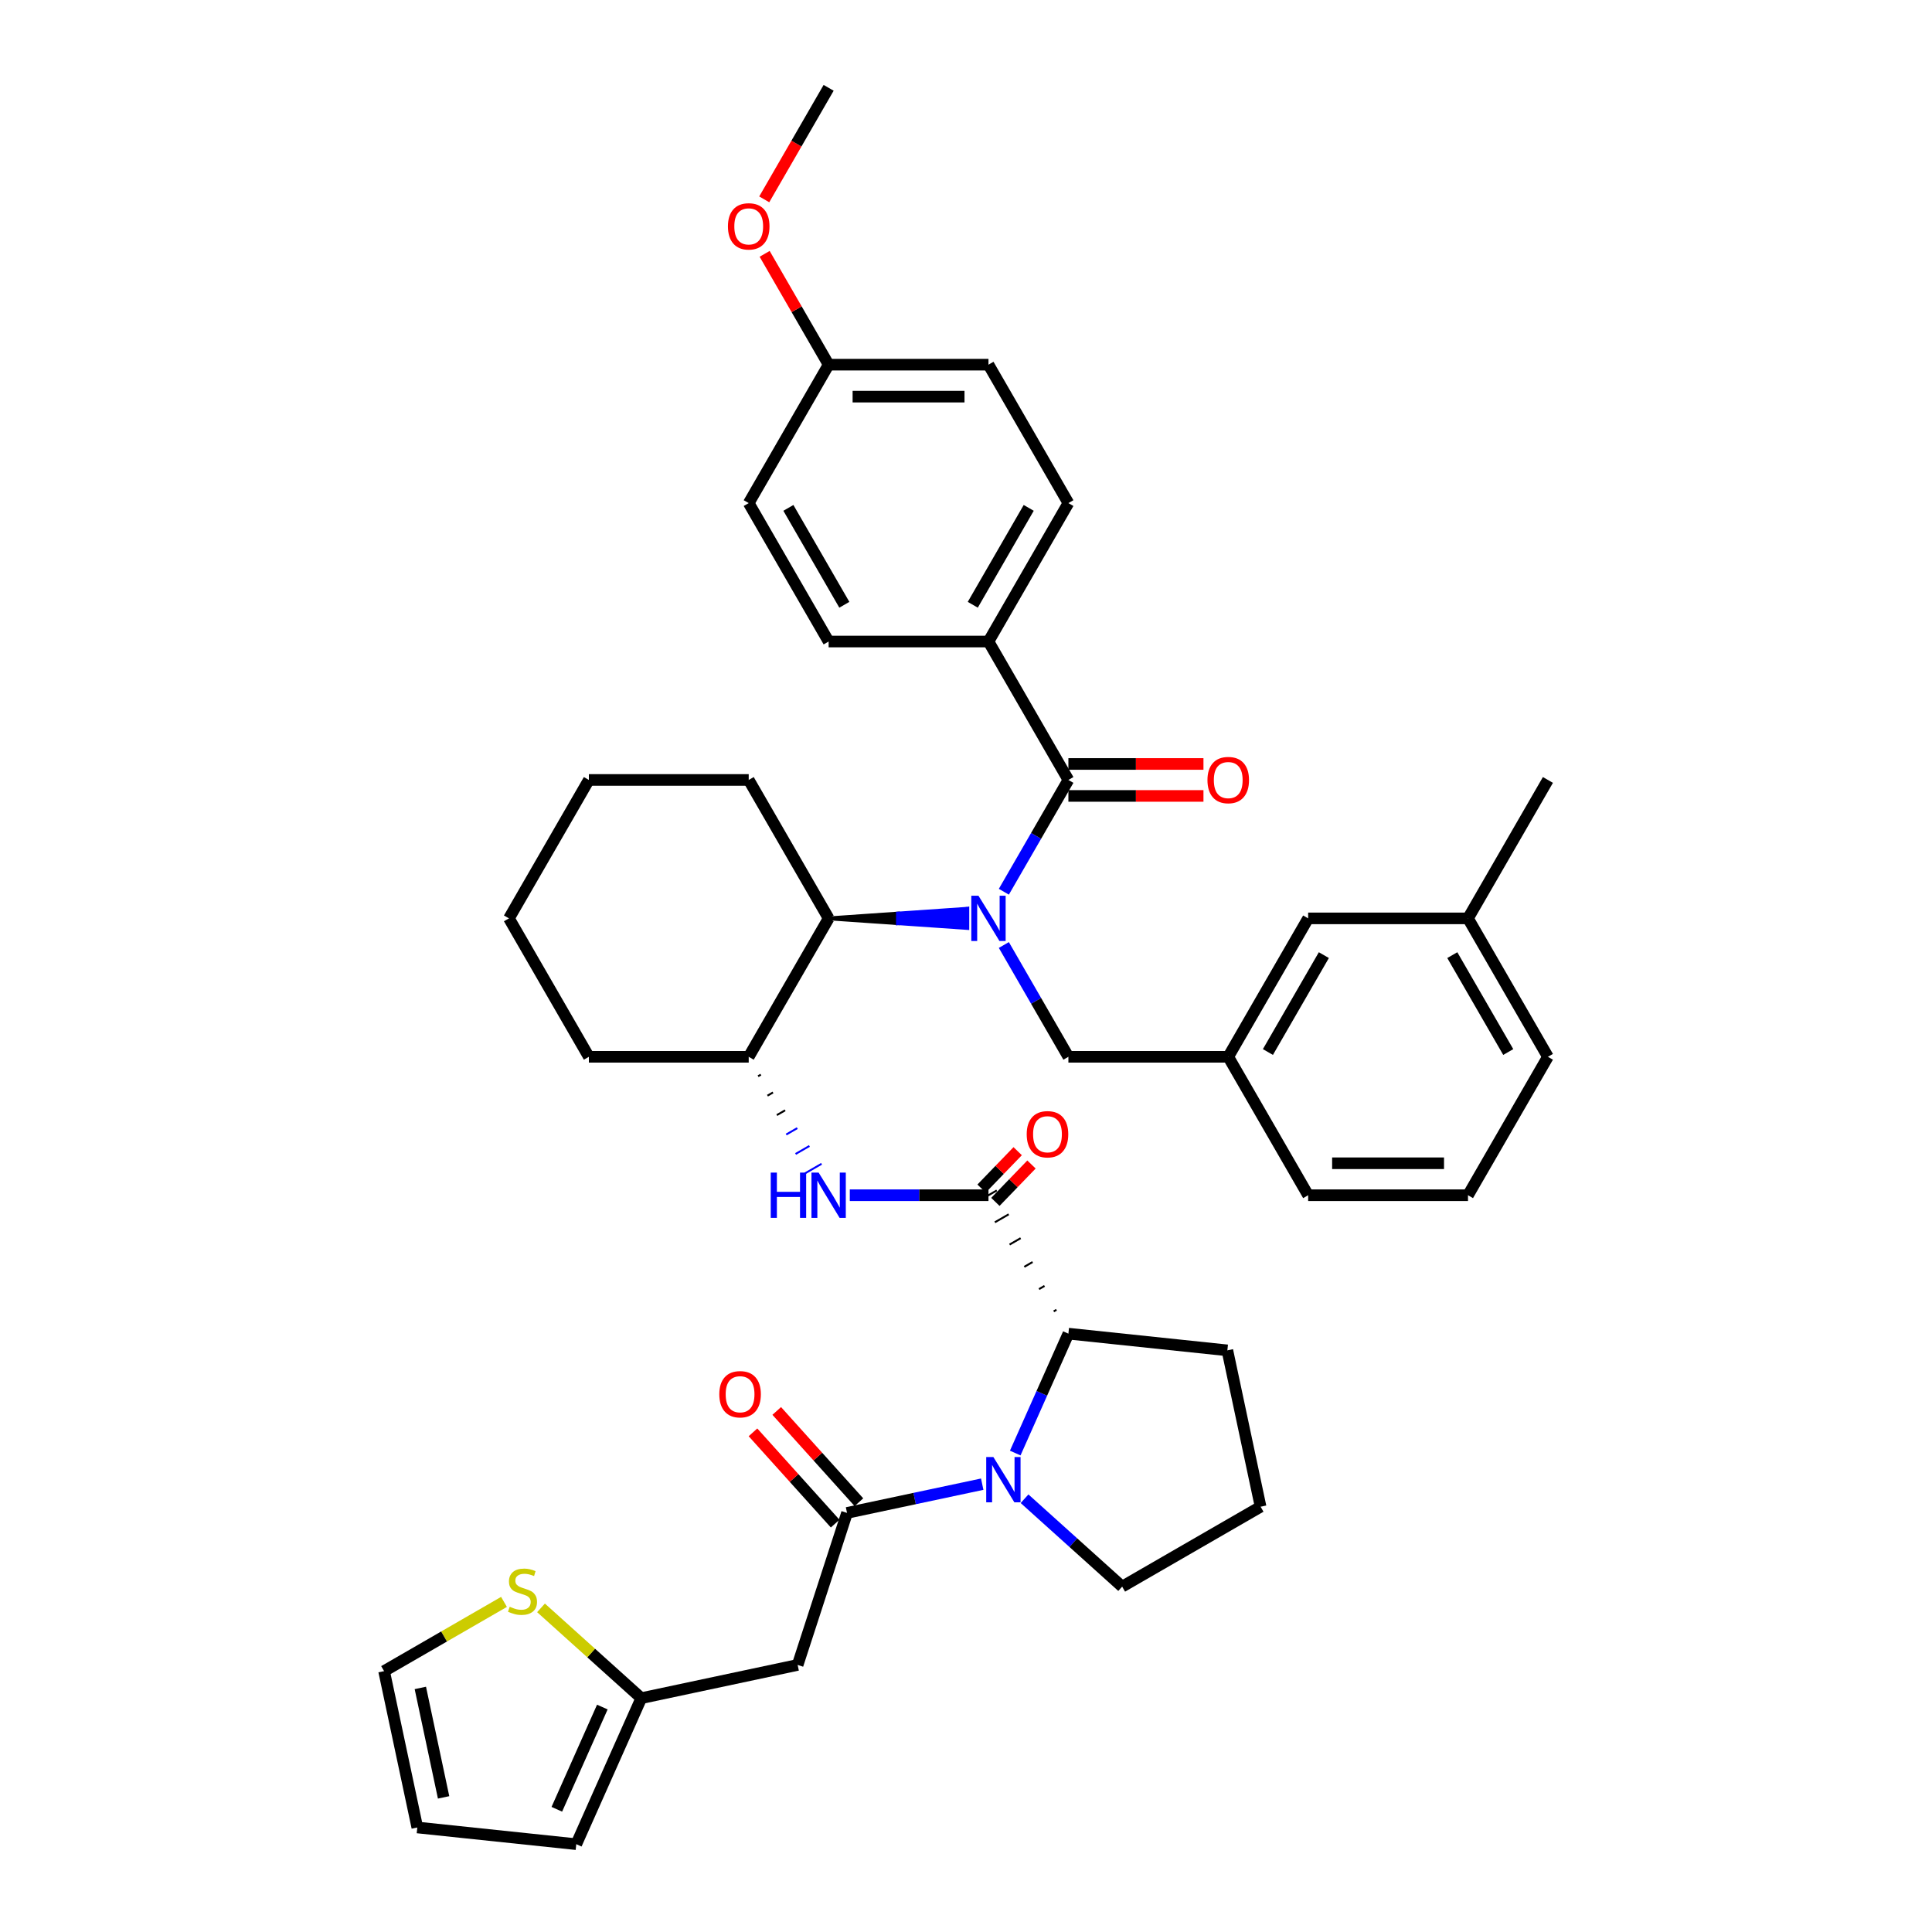 <?xml version='1.0' encoding='iso-8859-1'?>
<svg version='1.1' baseProfile='full'
              xmlns='http://www.w3.org/2000/svg'
                      xmlns:rdkit='http://www.rdkit.org/xml'
                      xmlns:xlink='http://www.w3.org/1999/xlink'
                  xml:space='preserve'
width='1000px' height='1000px' viewBox='0 0 1000 1000'>
<!-- END OF HEADER -->
<rect style='opacity:1.0;fill:#FFFFFF;stroke:none' width='1000' height='1000' x='0' y='0'> </rect>
<path class='bond-2' d='M 519.591,461.566 L 536.295,432.634' style='fill:none;fill-rule:evenodd;stroke:#0000FF;stroke-width:6px;stroke-linecap:butt;stroke-linejoin:miter;stroke-opacity:1' />
<path class='bond-2' d='M 536.295,432.634 L 553,403.701' style='fill:none;fill-rule:evenodd;stroke:#000000;stroke-width:6px;stroke-linecap:butt;stroke-linejoin:miter;stroke-opacity:1' />
<path class='bond-7' d='M 428.9,475.35 L 464.789,477.832 L 464.789,472.868 Z' style='fill:#000000;fill-rule:evenodd;fill-opacity:1;stroke:#000000;stroke-width:2px;stroke-linecap:butt;stroke-linejoin:miter;stroke-opacity:1;' />
<path class='bond-7' d='M 464.789,477.832 L 500.679,470.386 L 500.679,480.314 Z' style='fill:#0000FF;fill-rule:evenodd;fill-opacity:1;stroke:#0000FF;stroke-width:2px;stroke-linecap:butt;stroke-linejoin:miter;stroke-opacity:1;' />
<path class='bond-7' d='M 464.789,477.832 L 464.789,472.868 L 500.679,470.386 Z' style='fill:#0000FF;fill-rule:evenodd;fill-opacity:1;stroke:#0000FF;stroke-width:2px;stroke-linecap:butt;stroke-linejoin:miter;stroke-opacity:1;' />
<path class='bond-11' d='M 519.591,489.133 L 536.295,518.066' style='fill:none;fill-rule:evenodd;stroke:#0000FF;stroke-width:6px;stroke-linecap:butt;stroke-linejoin:miter;stroke-opacity:1' />
<path class='bond-11' d='M 536.295,518.066 L 553,546.999' style='fill:none;fill-rule:evenodd;stroke:#000000;stroke-width:6px;stroke-linecap:butt;stroke-linejoin:miter;stroke-opacity:1' />
<path class='bond-0' d='M 525.486,752.095 L 539.243,721.196' style='fill:none;fill-rule:evenodd;stroke:#0000FF;stroke-width:6px;stroke-linecap:butt;stroke-linejoin:miter;stroke-opacity:1' />
<path class='bond-0' d='M 539.243,721.196 L 553,690.297' style='fill:none;fill-rule:evenodd;stroke:#000000;stroke-width:6px;stroke-linecap:butt;stroke-linejoin:miter;stroke-opacity:1' />
<path class='bond-1' d='M 508.395,768.206 L 473.409,775.643' style='fill:none;fill-rule:evenodd;stroke:#0000FF;stroke-width:6px;stroke-linecap:butt;stroke-linejoin:miter;stroke-opacity:1' />
<path class='bond-1' d='M 473.409,775.643 L 438.424,783.079' style='fill:none;fill-rule:evenodd;stroke:#000000;stroke-width:6px;stroke-linecap:butt;stroke-linejoin:miter;stroke-opacity:1' />
<path class='bond-22' d='M 530.303,775.741 L 555.567,798.489' style='fill:none;fill-rule:evenodd;stroke:#0000FF;stroke-width:6px;stroke-linecap:butt;stroke-linejoin:miter;stroke-opacity:1' />
<path class='bond-22' d='M 555.567,798.489 L 580.832,821.238' style='fill:none;fill-rule:evenodd;stroke:#000000;stroke-width:6px;stroke-linecap:butt;stroke-linejoin:miter;stroke-opacity:1' />
<path class='bond-6' d='M 438.424,783.079 L 412.858,861.764' style='fill:none;fill-rule:evenodd;stroke:#000000;stroke-width:6px;stroke-linecap:butt;stroke-linejoin:miter;stroke-opacity:1' />
<path class='bond-14' d='M 444.572,777.543 L 423.304,753.923' style='fill:none;fill-rule:evenodd;stroke:#000000;stroke-width:6px;stroke-linecap:butt;stroke-linejoin:miter;stroke-opacity:1' />
<path class='bond-14' d='M 423.304,753.923 L 402.036,730.303' style='fill:none;fill-rule:evenodd;stroke:#FF0000;stroke-width:6px;stroke-linecap:butt;stroke-linejoin:miter;stroke-opacity:1' />
<path class='bond-14' d='M 432.275,788.615 L 411.007,764.995' style='fill:none;fill-rule:evenodd;stroke:#000000;stroke-width:6px;stroke-linecap:butt;stroke-linejoin:miter;stroke-opacity:1' />
<path class='bond-14' d='M 411.007,764.995 L 389.74,741.375' style='fill:none;fill-rule:evenodd;stroke:#FF0000;stroke-width:6px;stroke-linecap:butt;stroke-linejoin:miter;stroke-opacity:1' />
<path class='bond-12' d='M 553,403.701 L 511.633,332.051' style='fill:none;fill-rule:evenodd;stroke:#000000;stroke-width:6px;stroke-linecap:butt;stroke-linejoin:miter;stroke-opacity:1' />
<path class='bond-13' d='M 553,411.974 L 587.955,411.974' style='fill:none;fill-rule:evenodd;stroke:#000000;stroke-width:6px;stroke-linecap:butt;stroke-linejoin:miter;stroke-opacity:1' />
<path class='bond-13' d='M 587.955,411.974 L 622.91,411.974' style='fill:none;fill-rule:evenodd;stroke:#FF0000;stroke-width:6px;stroke-linecap:butt;stroke-linejoin:miter;stroke-opacity:1' />
<path class='bond-13' d='M 553,395.427 L 587.955,395.427' style='fill:none;fill-rule:evenodd;stroke:#000000;stroke-width:6px;stroke-linecap:butt;stroke-linejoin:miter;stroke-opacity:1' />
<path class='bond-13' d='M 587.955,395.427 L 622.91,395.427' style='fill:none;fill-rule:evenodd;stroke:#FF0000;stroke-width:6px;stroke-linecap:butt;stroke-linejoin:miter;stroke-opacity:1' />
<path class='bond-3' d='M 511.633,618.648 L 475.743,618.648' style='fill:none;fill-rule:evenodd;stroke:#000000;stroke-width:6px;stroke-linecap:butt;stroke-linejoin:miter;stroke-opacity:1' />
<path class='bond-3' d='M 475.743,618.648 L 439.854,618.648' style='fill:none;fill-rule:evenodd;stroke:#0000FF;stroke-width:6px;stroke-linecap:butt;stroke-linejoin:miter;stroke-opacity:1' />
<path class='bond-4' d='M 546.822,677.942 L 545.389,678.77' style='fill:none;fill-rule:evenodd;stroke:#000000;stroke-width:1.0px;stroke-linecap:butt;stroke-linejoin:miter;stroke-opacity:1' />
<path class='bond-4' d='M 540.644,665.587 L 537.778,667.242' style='fill:none;fill-rule:evenodd;stroke:#000000;stroke-width:1.0px;stroke-linecap:butt;stroke-linejoin:miter;stroke-opacity:1' />
<path class='bond-4' d='M 534.466,653.232 L 530.167,655.714' style='fill:none;fill-rule:evenodd;stroke:#000000;stroke-width:1.0px;stroke-linecap:butt;stroke-linejoin:miter;stroke-opacity:1' />
<path class='bond-4' d='M 528.288,640.877 L 522.556,644.186' style='fill:none;fill-rule:evenodd;stroke:#000000;stroke-width:1.0px;stroke-linecap:butt;stroke-linejoin:miter;stroke-opacity:1' />
<path class='bond-4' d='M 522.11,628.521 L 514.945,632.658' style='fill:none;fill-rule:evenodd;stroke:#000000;stroke-width:1.0px;stroke-linecap:butt;stroke-linejoin:miter;stroke-opacity:1' />
<path class='bond-4' d='M 515.932,616.166 L 507.334,621.13' style='fill:none;fill-rule:evenodd;stroke:#000000;stroke-width:1.0px;stroke-linecap:butt;stroke-linejoin:miter;stroke-opacity:1' />
<path class='bond-15' d='M 515.204,622.097 L 524.549,612.421' style='fill:none;fill-rule:evenodd;stroke:#000000;stroke-width:6px;stroke-linecap:butt;stroke-linejoin:miter;stroke-opacity:1' />
<path class='bond-15' d='M 524.549,612.421 L 533.894,602.745' style='fill:none;fill-rule:evenodd;stroke:#FF0000;stroke-width:6px;stroke-linecap:butt;stroke-linejoin:miter;stroke-opacity:1' />
<path class='bond-15' d='M 508.062,615.2 L 517.407,605.524' style='fill:none;fill-rule:evenodd;stroke:#000000;stroke-width:6px;stroke-linecap:butt;stroke-linejoin:miter;stroke-opacity:1' />
<path class='bond-15' d='M 517.407,605.524 L 526.752,595.848' style='fill:none;fill-rule:evenodd;stroke:#FF0000;stroke-width:6px;stroke-linecap:butt;stroke-linejoin:miter;stroke-opacity:1' />
<path class='bond-28' d='M 553,690.297 L 635.28,698.945' style='fill:none;fill-rule:evenodd;stroke:#000000;stroke-width:6px;stroke-linecap:butt;stroke-linejoin:miter;stroke-opacity:1' />
<path class='bond-5' d='M 392.385,557.057 L 393.818,556.23' style='fill:none;fill-rule:evenodd;stroke:#000000;stroke-width:1.0px;stroke-linecap:butt;stroke-linejoin:miter;stroke-opacity:1' />
<path class='bond-5' d='M 397.236,567.115 L 400.102,565.46' style='fill:none;fill-rule:evenodd;stroke:#000000;stroke-width:1.0px;stroke-linecap:butt;stroke-linejoin:miter;stroke-opacity:1' />
<path class='bond-5' d='M 402.088,577.173 L 406.387,574.691' style='fill:none;fill-rule:evenodd;stroke:#000000;stroke-width:1.0px;stroke-linecap:butt;stroke-linejoin:miter;stroke-opacity:1' />
<path class='bond-5' d='M 406.94,587.231 L 412.672,583.922' style='fill:none;fill-rule:evenodd;stroke:#0000FF;stroke-width:1.0px;stroke-linecap:butt;stroke-linejoin:miter;stroke-opacity:1' />
<path class='bond-5' d='M 411.791,597.289 L 418.956,593.152' style='fill:none;fill-rule:evenodd;stroke:#0000FF;stroke-width:1.0px;stroke-linecap:butt;stroke-linejoin:miter;stroke-opacity:1' />
<path class='bond-5' d='M 416.643,607.347 L 425.241,602.383' style='fill:none;fill-rule:evenodd;stroke:#0000FF;stroke-width:1.0px;stroke-linecap:butt;stroke-linejoin:miter;stroke-opacity:1' />
<path class='bond-9' d='M 412.858,861.764 L 331.932,878.965' style='fill:none;fill-rule:evenodd;stroke:#000000;stroke-width:6px;stroke-linecap:butt;stroke-linejoin:miter;stroke-opacity:1' />
<path class='bond-8' d='M 428.9,475.35 L 387.533,546.999' style='fill:none;fill-rule:evenodd;stroke:#000000;stroke-width:6px;stroke-linecap:butt;stroke-linejoin:miter;stroke-opacity:1' />
<path class='bond-30' d='M 428.9,475.35 L 387.533,403.701' style='fill:none;fill-rule:evenodd;stroke:#000000;stroke-width:6px;stroke-linecap:butt;stroke-linejoin:miter;stroke-opacity:1' />
<path class='bond-32' d='M 387.533,546.999 L 304.8,546.999' style='fill:none;fill-rule:evenodd;stroke:#000000;stroke-width:6px;stroke-linecap:butt;stroke-linejoin:miter;stroke-opacity:1' />
<path class='bond-10' d='M 331.932,878.965 L 305.981,855.598' style='fill:none;fill-rule:evenodd;stroke:#000000;stroke-width:6px;stroke-linecap:butt;stroke-linejoin:miter;stroke-opacity:1' />
<path class='bond-10' d='M 305.981,855.598 L 280.03,832.232' style='fill:none;fill-rule:evenodd;stroke:#CCCC00;stroke-width:6px;stroke-linecap:butt;stroke-linejoin:miter;stroke-opacity:1' />
<path class='bond-17' d='M 331.932,878.965 L 298.281,954.545' style='fill:none;fill-rule:evenodd;stroke:#000000;stroke-width:6px;stroke-linecap:butt;stroke-linejoin:miter;stroke-opacity:1' />
<path class='bond-17' d='M 311.768,883.572 L 288.213,936.478' style='fill:none;fill-rule:evenodd;stroke:#000000;stroke-width:6px;stroke-linecap:butt;stroke-linejoin:miter;stroke-opacity:1' />
<path class='bond-16' d='M 260.869,829.137 L 229.834,847.054' style='fill:none;fill-rule:evenodd;stroke:#CCCC00;stroke-width:6px;stroke-linecap:butt;stroke-linejoin:miter;stroke-opacity:1' />
<path class='bond-16' d='M 229.834,847.054 L 198.8,864.972' style='fill:none;fill-rule:evenodd;stroke:#000000;stroke-width:6px;stroke-linecap:butt;stroke-linejoin:miter;stroke-opacity:1' />
<path class='bond-19' d='M 553,546.999 L 635.733,546.999' style='fill:none;fill-rule:evenodd;stroke:#000000;stroke-width:6px;stroke-linecap:butt;stroke-linejoin:miter;stroke-opacity:1' />
<path class='bond-20' d='M 511.633,332.051 L 553,260.402' style='fill:none;fill-rule:evenodd;stroke:#000000;stroke-width:6px;stroke-linecap:butt;stroke-linejoin:miter;stroke-opacity:1' />
<path class='bond-20' d='M 503.508,313.031 L 532.465,262.876' style='fill:none;fill-rule:evenodd;stroke:#000000;stroke-width:6px;stroke-linecap:butt;stroke-linejoin:miter;stroke-opacity:1' />
<path class='bond-21' d='M 511.633,332.051 L 428.9,332.051' style='fill:none;fill-rule:evenodd;stroke:#000000;stroke-width:6px;stroke-linecap:butt;stroke-linejoin:miter;stroke-opacity:1' />
<path class='bond-44' d='M 198.8,864.972 L 216.001,945.897' style='fill:none;fill-rule:evenodd;stroke:#000000;stroke-width:6px;stroke-linecap:butt;stroke-linejoin:miter;stroke-opacity:1' />
<path class='bond-44' d='M 217.565,873.671 L 229.606,930.318' style='fill:none;fill-rule:evenodd;stroke:#000000;stroke-width:6px;stroke-linecap:butt;stroke-linejoin:miter;stroke-opacity:1' />
<path class='bond-18' d='M 298.281,954.545 L 216.001,945.897' style='fill:none;fill-rule:evenodd;stroke:#000000;stroke-width:6px;stroke-linecap:butt;stroke-linejoin:miter;stroke-opacity:1' />
<path class='bond-23' d='M 635.733,546.999 L 677.1,475.35' style='fill:none;fill-rule:evenodd;stroke:#000000;stroke-width:6px;stroke-linecap:butt;stroke-linejoin:miter;stroke-opacity:1' />
<path class='bond-23' d='M 656.268,544.525 L 685.225,494.371' style='fill:none;fill-rule:evenodd;stroke:#000000;stroke-width:6px;stroke-linecap:butt;stroke-linejoin:miter;stroke-opacity:1' />
<path class='bond-34' d='M 635.733,546.999 L 677.1,618.648' style='fill:none;fill-rule:evenodd;stroke:#000000;stroke-width:6px;stroke-linecap:butt;stroke-linejoin:miter;stroke-opacity:1' />
<path class='bond-25' d='M 553,260.402 L 511.633,188.753' style='fill:none;fill-rule:evenodd;stroke:#000000;stroke-width:6px;stroke-linecap:butt;stroke-linejoin:miter;stroke-opacity:1' />
<path class='bond-26' d='M 428.9,332.051 L 387.533,260.402' style='fill:none;fill-rule:evenodd;stroke:#000000;stroke-width:6px;stroke-linecap:butt;stroke-linejoin:miter;stroke-opacity:1' />
<path class='bond-26' d='M 437.025,313.031 L 408.068,262.876' style='fill:none;fill-rule:evenodd;stroke:#000000;stroke-width:6px;stroke-linecap:butt;stroke-linejoin:miter;stroke-opacity:1' />
<path class='bond-43' d='M 580.832,821.238 L 652.481,779.871' style='fill:none;fill-rule:evenodd;stroke:#000000;stroke-width:6px;stroke-linecap:butt;stroke-linejoin:miter;stroke-opacity:1' />
<path class='bond-27' d='M 677.1,475.35 L 759.833,475.35' style='fill:none;fill-rule:evenodd;stroke:#000000;stroke-width:6px;stroke-linecap:butt;stroke-linejoin:miter;stroke-opacity:1' />
<path class='bond-24' d='M 428.9,188.753 L 511.633,188.753' style='fill:none;fill-rule:evenodd;stroke:#000000;stroke-width:6px;stroke-linecap:butt;stroke-linejoin:miter;stroke-opacity:1' />
<path class='bond-24' d='M 441.31,205.3 L 499.223,205.3' style='fill:none;fill-rule:evenodd;stroke:#000000;stroke-width:6px;stroke-linecap:butt;stroke-linejoin:miter;stroke-opacity:1' />
<path class='bond-29' d='M 428.9,188.753 L 412.339,160.068' style='fill:none;fill-rule:evenodd;stroke:#000000;stroke-width:6px;stroke-linecap:butt;stroke-linejoin:miter;stroke-opacity:1' />
<path class='bond-29' d='M 412.339,160.068 L 395.777,131.384' style='fill:none;fill-rule:evenodd;stroke:#FF0000;stroke-width:6px;stroke-linecap:butt;stroke-linejoin:miter;stroke-opacity:1' />
<path class='bond-40' d='M 428.9,188.753 L 387.533,260.402' style='fill:none;fill-rule:evenodd;stroke:#000000;stroke-width:6px;stroke-linecap:butt;stroke-linejoin:miter;stroke-opacity:1' />
<path class='bond-35' d='M 759.833,475.35 L 801.2,546.999' style='fill:none;fill-rule:evenodd;stroke:#000000;stroke-width:6px;stroke-linecap:butt;stroke-linejoin:miter;stroke-opacity:1' />
<path class='bond-35' d='M 751.708,494.371 L 780.665,544.525' style='fill:none;fill-rule:evenodd;stroke:#000000;stroke-width:6px;stroke-linecap:butt;stroke-linejoin:miter;stroke-opacity:1' />
<path class='bond-36' d='M 759.833,475.35 L 801.2,403.701' style='fill:none;fill-rule:evenodd;stroke:#000000;stroke-width:6px;stroke-linecap:butt;stroke-linejoin:miter;stroke-opacity:1' />
<path class='bond-31' d='M 635.28,698.945 L 652.481,779.871' style='fill:none;fill-rule:evenodd;stroke:#000000;stroke-width:6px;stroke-linecap:butt;stroke-linejoin:miter;stroke-opacity:1' />
<path class='bond-37' d='M 395.567,103.188 L 412.234,74.321' style='fill:none;fill-rule:evenodd;stroke:#FF0000;stroke-width:6px;stroke-linecap:butt;stroke-linejoin:miter;stroke-opacity:1' />
<path class='bond-37' d='M 412.234,74.321 L 428.9,45.455' style='fill:none;fill-rule:evenodd;stroke:#000000;stroke-width:6px;stroke-linecap:butt;stroke-linejoin:miter;stroke-opacity:1' />
<path class='bond-38' d='M 387.533,403.701 L 304.8,403.701' style='fill:none;fill-rule:evenodd;stroke:#000000;stroke-width:6px;stroke-linecap:butt;stroke-linejoin:miter;stroke-opacity:1' />
<path class='bond-41' d='M 304.8,546.999 L 263.433,475.35' style='fill:none;fill-rule:evenodd;stroke:#000000;stroke-width:6px;stroke-linecap:butt;stroke-linejoin:miter;stroke-opacity:1' />
<path class='bond-33' d='M 759.833,618.648 L 677.1,618.648' style='fill:none;fill-rule:evenodd;stroke:#000000;stroke-width:6px;stroke-linecap:butt;stroke-linejoin:miter;stroke-opacity:1' />
<path class='bond-33' d='M 747.423,602.102 L 689.51,602.102' style='fill:none;fill-rule:evenodd;stroke:#000000;stroke-width:6px;stroke-linecap:butt;stroke-linejoin:miter;stroke-opacity:1' />
<path class='bond-42' d='M 759.833,618.648 L 801.2,546.999' style='fill:none;fill-rule:evenodd;stroke:#000000;stroke-width:6px;stroke-linecap:butt;stroke-linejoin:miter;stroke-opacity:1' />
<path class='bond-39' d='M 304.8,403.701 L 263.433,475.35' style='fill:none;fill-rule:evenodd;stroke:#000000;stroke-width:6px;stroke-linecap:butt;stroke-linejoin:miter;stroke-opacity:1' />
<path  class='atom-0' d='M 506.454 463.635
L 514.132 476.045
Q 514.893 477.269, 516.117 479.486
Q 517.342 481.704, 517.408 481.836
L 517.408 463.635
L 520.519 463.635
L 520.519 487.065
L 517.309 487.065
L 509.068 473.497
Q 508.109 471.908, 507.083 470.088
Q 506.09 468.268, 505.792 467.705
L 505.792 487.065
L 502.748 487.065
L 502.748 463.635
L 506.454 463.635
' fill='#0000FF'/>
<path  class='atom-1' d='M 514.17 754.163
L 521.848 766.573
Q 522.609 767.798, 523.833 770.015
Q 525.058 772.232, 525.124 772.364
L 525.124 754.163
L 528.235 754.163
L 528.235 777.593
L 525.025 777.593
L 516.784 764.025
Q 515.825 762.436, 514.799 760.616
Q 513.806 758.796, 513.508 758.234
L 513.508 777.593
L 510.464 777.593
L 510.464 754.163
L 514.17 754.163
' fill='#0000FF'/>
<path  class='atom-6' d='M 398.934 606.933
L 402.111 606.933
L 402.111 616.894
L 414.09 616.894
L 414.09 606.933
L 417.267 606.933
L 417.267 630.363
L 414.09 630.363
L 414.09 619.542
L 402.111 619.542
L 402.111 630.363
L 398.934 630.363
L 398.934 606.933
' fill='#0000FF'/>
<path  class='atom-6' d='M 423.721 606.933
L 431.398 619.343
Q 432.159 620.568, 433.384 622.785
Q 434.608 625.002, 434.675 625.135
L 434.675 606.933
L 437.785 606.933
L 437.785 630.363
L 434.575 630.363
L 426.335 616.795
Q 425.375 615.207, 424.349 613.386
Q 423.357 611.566, 423.059 611.004
L 423.059 630.363
L 420.014 630.363
L 420.014 606.933
L 423.721 606.933
' fill='#0000FF'/>
<path  class='atom-11' d='M 263.831 831.647
Q 264.095 831.746, 265.187 832.21
Q 266.28 832.673, 267.471 832.971
Q 268.695 833.235, 269.887 833.235
Q 272.104 833.235, 273.395 832.176
Q 274.685 831.084, 274.685 829.198
Q 274.685 827.907, 274.023 827.113
Q 273.395 826.319, 272.402 825.889
Q 271.409 825.459, 269.754 824.962
Q 267.669 824.333, 266.412 823.738
Q 265.187 823.142, 264.294 821.884
Q 263.433 820.627, 263.433 818.509
Q 263.433 815.564, 265.419 813.743
Q 267.438 811.923, 271.409 811.923
Q 274.123 811.923, 277.2 813.214
L 276.439 815.762
Q 273.626 814.604, 271.508 814.604
Q 269.225 814.604, 267.967 815.564
Q 266.71 816.49, 266.743 818.112
Q 266.743 819.369, 267.372 820.131
Q 268.033 820.892, 268.96 821.322
Q 269.92 821.752, 271.508 822.248
Q 273.626 822.91, 274.884 823.572
Q 276.141 824.234, 277.035 825.591
Q 277.961 826.915, 277.961 829.198
Q 277.961 832.441, 275.777 834.195
Q 273.626 835.916, 270.019 835.916
Q 267.934 835.916, 266.346 835.453
Q 264.79 835.023, 262.937 834.261
L 263.831 831.647
' fill='#CCCC00'/>
<path  class='atom-14' d='M 624.978 403.767
Q 624.978 398.141, 627.758 394.997
Q 630.538 391.853, 635.733 391.853
Q 640.929 391.853, 643.709 394.997
Q 646.489 398.141, 646.489 403.767
Q 646.489 409.459, 643.676 412.702
Q 640.863 415.912, 635.733 415.912
Q 630.571 415.912, 627.758 412.702
Q 624.978 409.492, 624.978 403.767
M 635.733 413.265
Q 639.307 413.265, 641.227 410.882
Q 643.179 408.466, 643.179 403.767
Q 643.179 399.167, 641.227 396.85
Q 639.307 394.501, 635.733 394.501
Q 632.159 394.501, 630.207 396.817
Q 628.287 399.134, 628.287 403.767
Q 628.287 408.499, 630.207 410.882
Q 632.159 413.265, 635.733 413.265
' fill='#FF0000'/>
<path  class='atom-15' d='M 372.309 721.663
Q 372.309 716.037, 375.089 712.893
Q 377.869 709.749, 383.064 709.749
Q 388.26 709.749, 391.04 712.893
Q 393.82 716.037, 393.82 721.663
Q 393.82 727.355, 391.007 730.598
Q 388.194 733.808, 383.064 733.808
Q 377.902 733.808, 375.089 730.598
Q 372.309 727.388, 372.309 721.663
M 383.064 731.16
Q 386.638 731.16, 388.558 728.778
Q 390.51 726.362, 390.51 721.663
Q 390.51 717.063, 388.558 714.746
Q 386.638 712.397, 383.064 712.397
Q 379.49 712.397, 377.538 714.713
Q 375.618 717.03, 375.618 721.663
Q 375.618 726.395, 377.538 728.778
Q 379.49 731.16, 383.064 731.16
' fill='#FF0000'/>
<path  class='atom-16' d='M 531.422 587.088
Q 531.422 581.462, 534.202 578.318
Q 536.982 575.175, 542.177 575.175
Q 547.373 575.175, 550.153 578.318
Q 552.933 581.462, 552.933 587.088
Q 552.933 592.78, 550.12 596.023
Q 547.307 599.233, 542.177 599.233
Q 537.015 599.233, 534.202 596.023
Q 531.422 592.813, 531.422 587.088
M 542.177 596.586
Q 545.752 596.586, 547.671 594.203
Q 549.623 591.787, 549.623 587.088
Q 549.623 582.488, 547.671 580.172
Q 545.752 577.822, 542.177 577.822
Q 538.603 577.822, 536.651 580.139
Q 534.731 582.455, 534.731 587.088
Q 534.731 591.821, 536.651 594.203
Q 538.603 596.586, 542.177 596.586
' fill='#FF0000'/>
<path  class='atom-30' d='M 376.778 117.17
Q 376.778 111.544, 379.558 108.4
Q 382.337 105.256, 387.533 105.256
Q 392.729 105.256, 395.509 108.4
Q 398.288 111.544, 398.288 117.17
Q 398.288 122.862, 395.475 126.105
Q 392.662 129.315, 387.533 129.315
Q 382.37 129.315, 379.558 126.105
Q 376.778 122.895, 376.778 117.17
M 387.533 126.668
Q 391.107 126.668, 393.027 124.285
Q 394.979 121.869, 394.979 117.17
Q 394.979 112.57, 393.027 110.253
Q 391.107 107.904, 387.533 107.904
Q 383.959 107.904, 382.006 110.22
Q 380.087 112.537, 380.087 117.17
Q 380.087 121.902, 382.006 124.285
Q 383.959 126.668, 387.533 126.668
' fill='#FF0000'/>
</svg>
